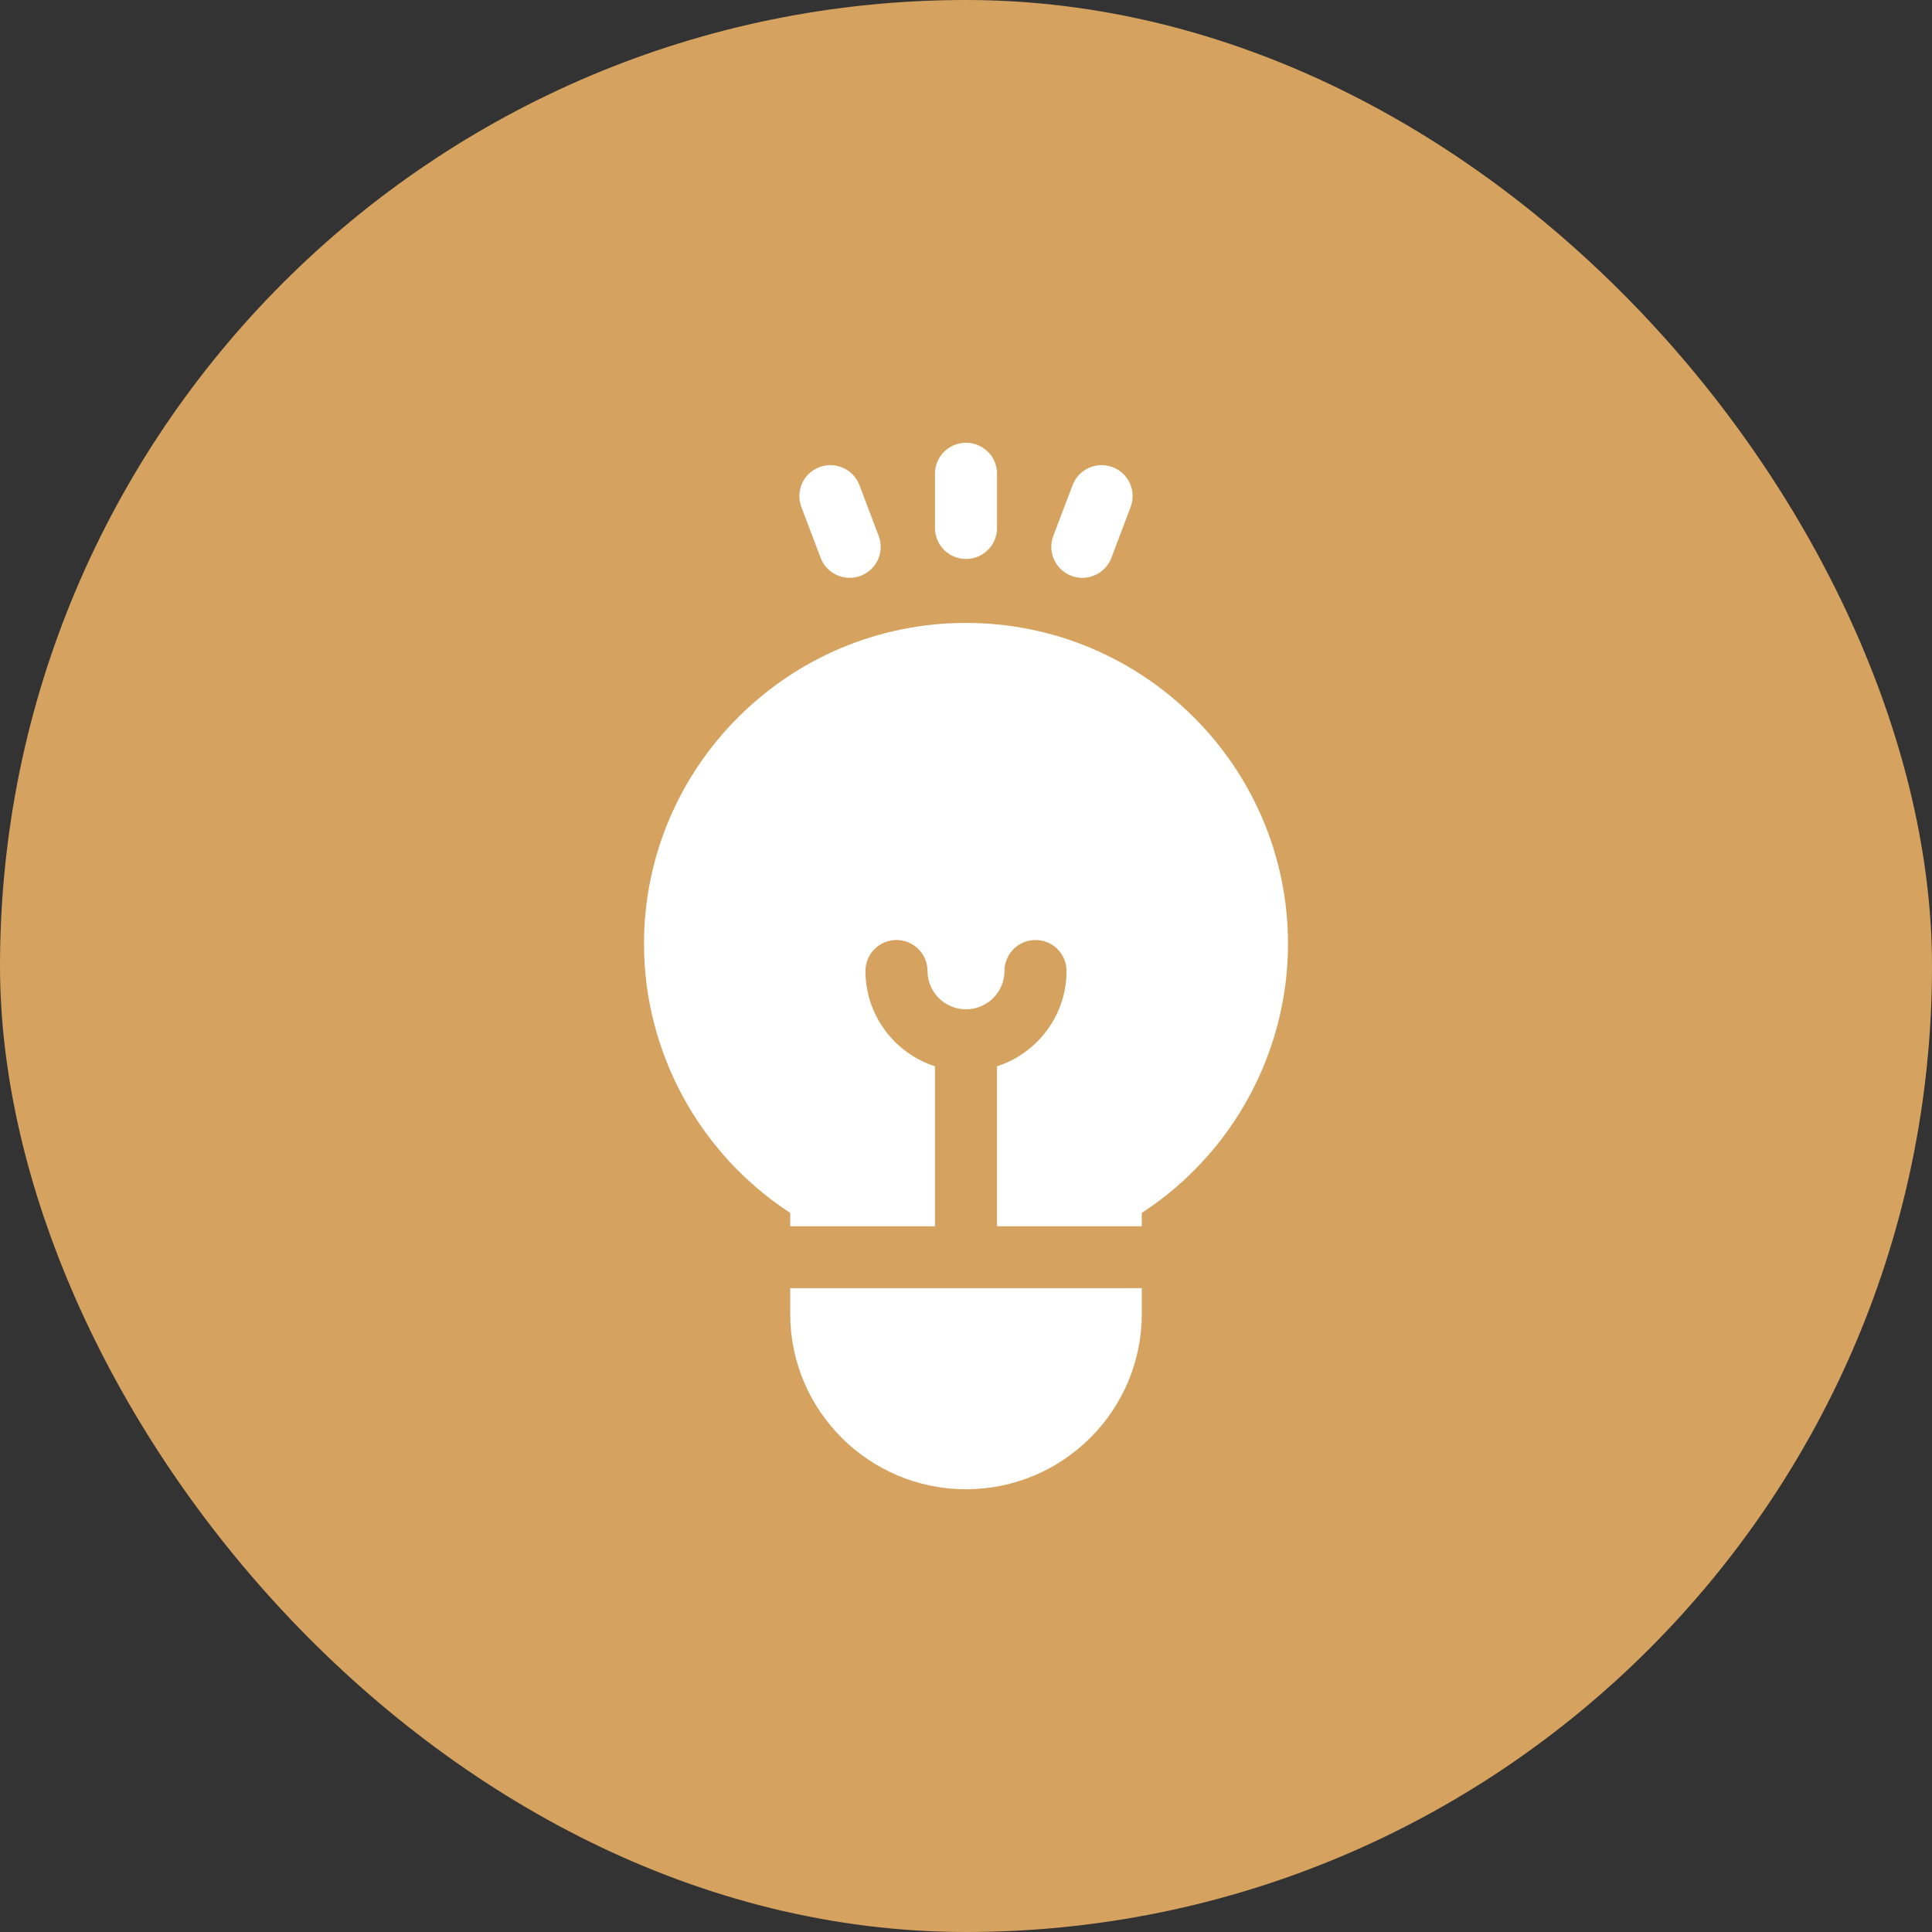 <svg width="48" height="48" viewBox="0 0 48 48" fill="none" xmlns="http://www.w3.org/2000/svg">
<rect x="0" y="0" width="48" height="48" fill="#333333" stroke="none"/>
<rect width="48" height="48" rx="24" fill="#D5A35F"/>
<path d="M24 15.476C19.589 15.476 16 19.053 16 23.451C16 26.148 17.381 28.668 19.633 30.134V30.467H23.229V26.492C22.227 26.167 21.502 25.228 21.502 24.123C21.502 23.698 21.847 23.354 22.273 23.354C22.698 23.354 23.044 23.698 23.044 24.123C23.044 24.649 23.473 25.076 24 25.076C24.527 25.076 24.956 24.649 24.956 24.123C24.956 23.698 25.301 23.354 25.727 23.354C26.153 23.354 26.498 23.698 26.498 24.123C26.498 25.228 25.772 26.167 24.771 26.492V30.467H28.367V30.134C30.619 28.669 32 26.148 32 23.451C32 19.053 28.411 15.476 24 15.476Z" fill="white"/>
<path d="M19.633 32.004V32.647C19.633 35.047 21.592 37 24 37C26.408 37 28.367 35.047 28.367 32.647V32.004H19.633Z" fill="white"/>
<path d="M24 11C23.574 11 23.229 11.344 23.229 11.769V13.118C23.229 13.543 23.574 13.887 24 13.887C24.426 13.887 24.771 13.543 24.771 13.118V11.769C24.771 11.344 24.426 11 24 11Z" fill="white"/>
<path d="M21.831 13.315L21.352 12.053C21.202 11.656 20.757 11.456 20.358 11.606C19.96 11.756 19.759 12.199 19.91 12.597L20.388 13.859C20.505 14.167 20.798 14.356 21.11 14.356C21.2 14.356 21.293 14.34 21.382 14.306C21.781 14.156 21.982 13.713 21.831 13.315Z" fill="white"/>
<path d="M27.642 11.606C27.243 11.456 26.798 11.656 26.648 12.053L26.169 13.315C26.019 13.713 26.22 14.156 26.618 14.306C26.708 14.34 26.8 14.356 26.89 14.356C27.202 14.356 27.495 14.167 27.612 13.859L28.09 12.597C28.241 12.199 28.04 11.756 27.642 11.606Z" fill="white"/>
</svg>

